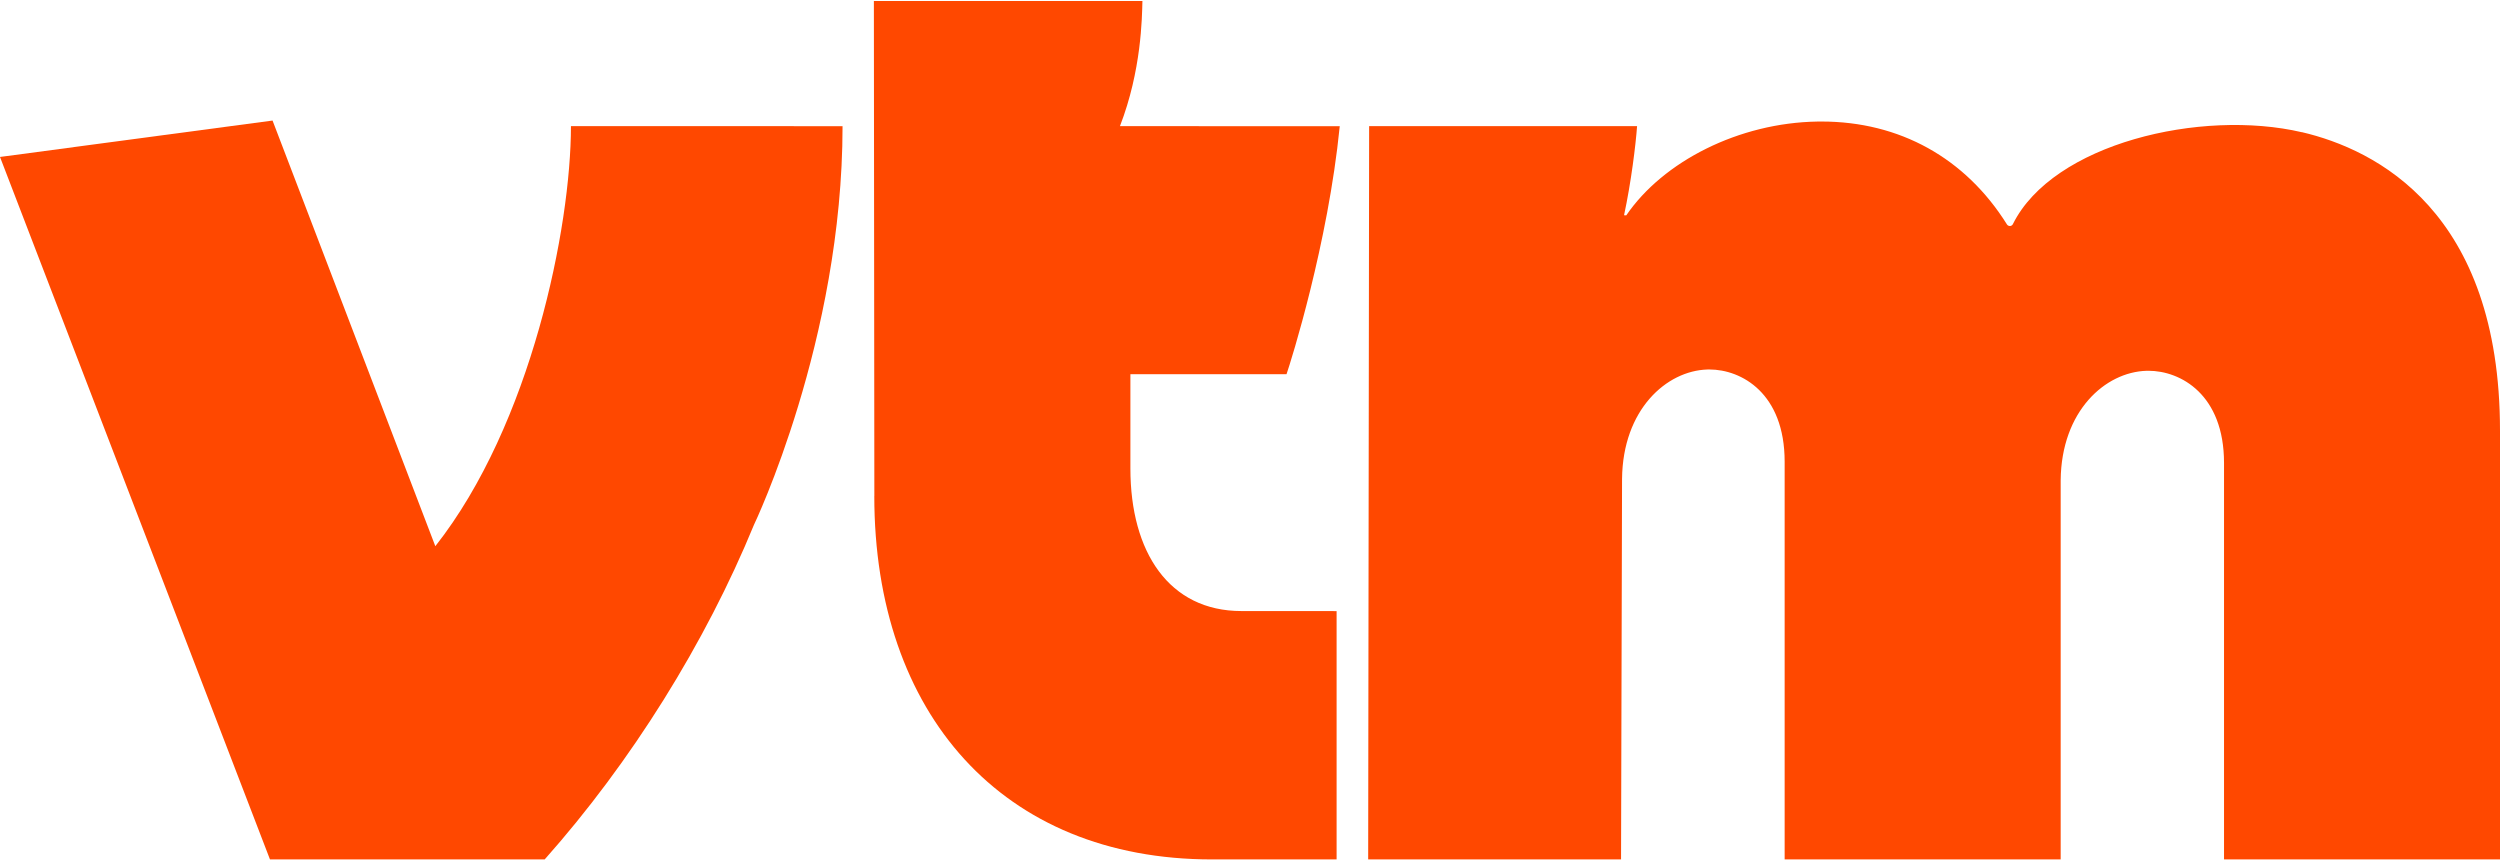 <svg width="1000" height="344" viewBox="0 0 1000 344" fill="none" xmlns="http://www.w3.org/2000/svg">
<g clip-path="url(#clip0_633_125)">
<path d="M920.74 52.89C880.4 43.45 821.12 57.44 805.15 89.66C804.93 90.1 804.49 90.39 804 90.41C803.47 90.39 803.04 90.19 802.78 89.77C786.16 63.19 759.85 48.61 728.58 48.61C728.07 48.61 727.55 48.61 727.04 48.62C695.6 49.1 665.27 64.53 650.51 86.14L649.62 86.1C652.43 73.07 654.31 57.82 654.83 50.45H547.65L547.27 343.75H648.42L648.82 191.57C649.09 163.81 666.6 148.3 682.95 147.8C683.21 147.79 683.48 147.79 683.74 147.79C696.61 147.79 713.86 157.29 713.86 184.69V343.75H824.27V192.1C824.54 164.33 842.14 148.82 858.57 148.32C858.83 148.31 859.1 148.31 859.37 148.31C872.3 148.31 889.61 157.84 889.61 185.17V343.75H1000V172.32C1000 84.53 950.34 59.8 920.74 52.86V52.89Z" fill="#FF4800"/>
<path d="M228.38 50.45C228.38 90.72 212.54 169.74 174.13 218.48L109.02 48.22L0 62.78L107.99 343.77H217.87C252.52 304.77 282.21 257.09 301.58 209.94C301.58 209.94 337.02 136.06 337.02 50.47L228.37 50.45H228.38Z" fill="#FF4800"/>
<path d="M349.72 198.41C349.72 285.45 400.91 343.77 484.78 343.77H534.64V244.44L496.57 244.42C467.66 244.42 452.16 220.9 452.16 187.41V149.68H514.61C516.37 144.58 531.21 97.57 535.9 50.48L447.98 50.46C456.6 28.15 456.8 7.1 456.97 0.4H349.55L349.74 198.42L349.72 198.41Z" fill="#FF4800"/>
</g>
<defs>
<clipPath id="clip0_633_125">
<rect width="1000" height="343.39" fill="white" transform="translate(0 0.39)"/>
</clipPath>
</defs>
</svg>

